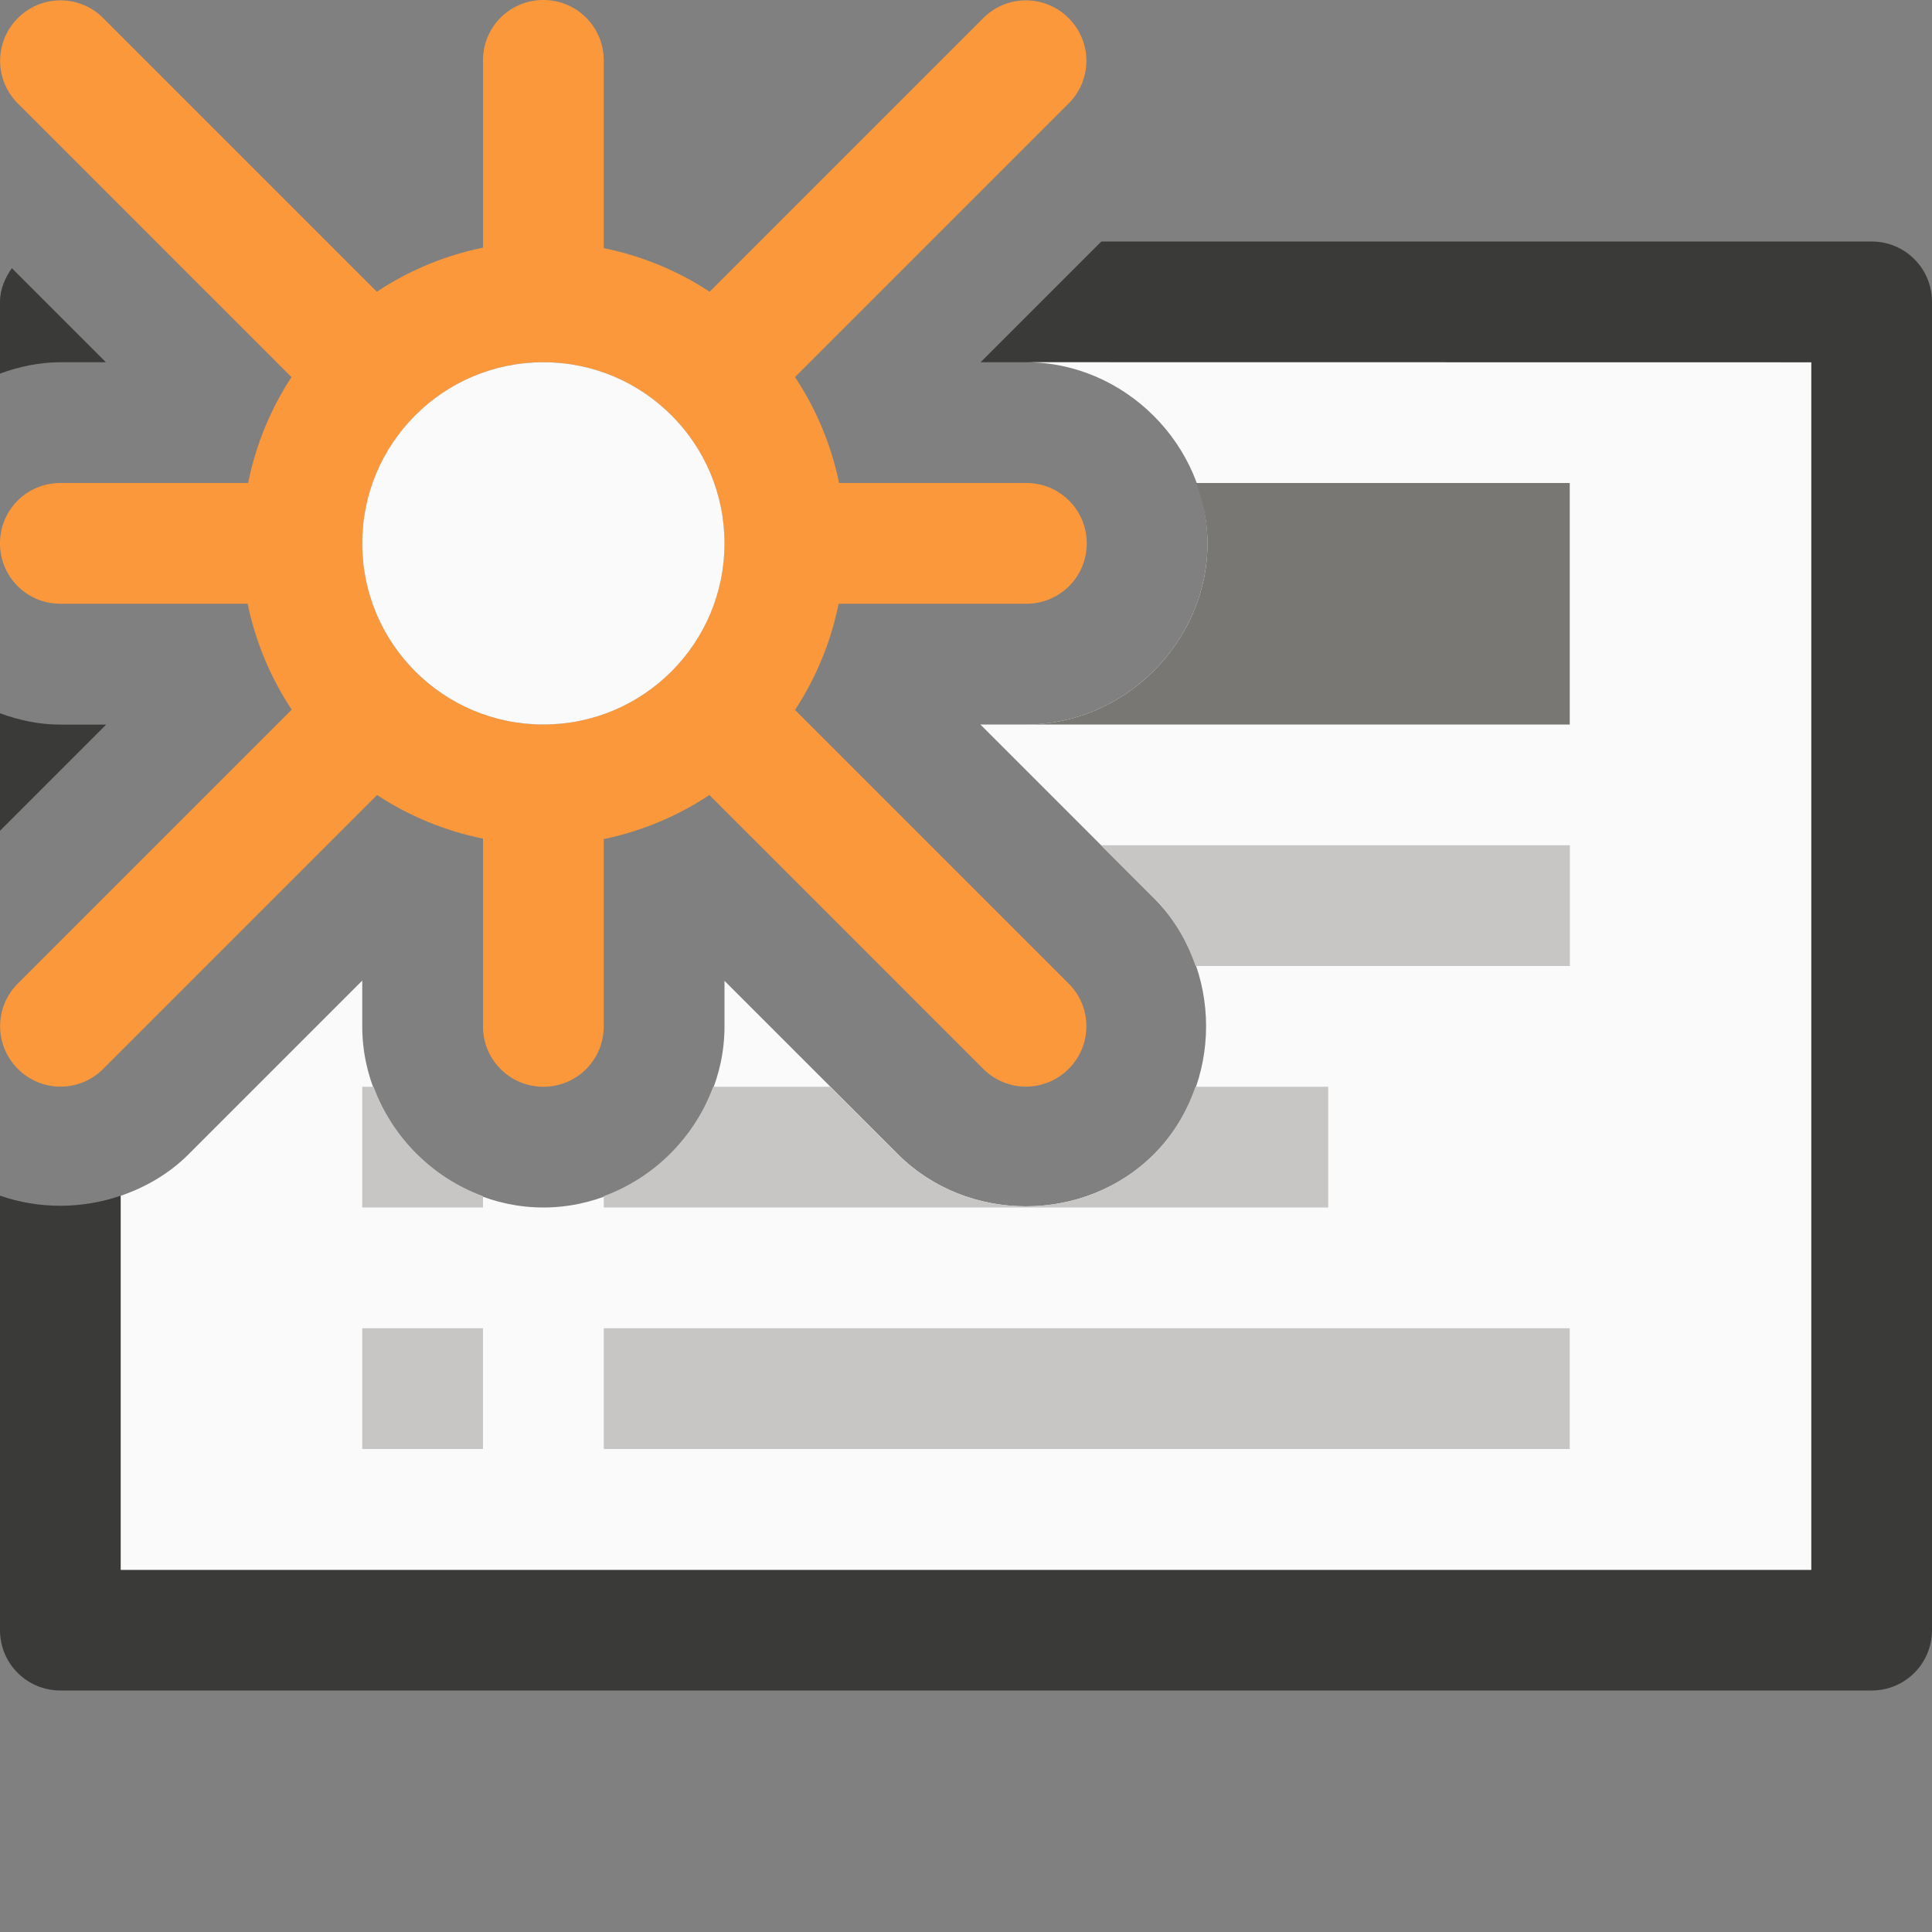 <svg viewBox="0 0 16 16" xmlns="http://www.w3.org/2000/svg">










     <rect x="0" y="0" width="16" height="16" fill="#808080" stroke="none"/>










     /&amp;amp;amp;amp;amp;amp;amp;gt;
 <path d="m9.121 2-1 1h.379 6.5v10h-14v-3.098c-.323.111-.677.112-1 0v3.598c0 .277.223.5.5.5h15c.277 0 .5-.223.5-.5v-11c0-.277-.223-.5-.5-.5zm-9.023.221c-.056.081-.098.173-.098.279v.594c.158-.058.325-.094.5-.094h.377zm-.098 3.686v.973l.879-.879h-.379c-.175 0-.342-.036-.5-.094z" fill="#3a3a38"/><path d="m8.5 3c.814 0 1.5.686 1.5 1.5s-.686 1.5-1.5 1.5h-.381l1.438 1.438c.575.575.575 1.546 0 2.121-.575.575-1.546.575-2.121 0l-1.436-1.436v.377c0 .814-.686 1.5-1.5 1.5s-1.5-.686-1.5-1.5v-.379l-1.438 1.438c-.162.162-.356.273-.562.344v3.098h14v-10z" fill="#fafafa"/><path d="m9.906 4c.058.158.094.325.094.5 0 .814-.686 1.5-1.5 1.5h4.5v-2z" fill="#797774" stroke-width=".913"/><path d="m9.119 7 .438.438c.162.162.273.356.344.562h3.1v-1zm-6.119 2v1h1v-.094c-.418-.153-.753-.488-.906-.906zm2.906 0c-.153.418-.488.753-.906.906v.094h6v-1h-1.1c-.071.205-.183.398-.344.559-.575.575-1.546.575-2.121 0l-.559-.559zm-2.906 2v1h1v-1zm2 0v1h8v-1z" fill="#c8c6c4"/><g transform="translate(1)"><path d="m3.5 0c-.277 0-.5.223-.5.5v1.551a2.5 2.5 0 0 0 -.879.365l-2.266-2.266c-.196-.196-.511-.196-.707 0-.196.196-.196.511 0 .707l2.266 2.266a2.5 2.5 0 0 0 -.359.877h-1.555c-.277 0-.5.223-.5.5s.223.5.5.5h1.551a2.5 2.5 0 0 0 .365.877l-2.268 2.268c-.196.196-.196.511 0 .707.196.196.511.196.707 0l2.268-2.268a2.5 2.5 0 0 0 .877.361v1.555c0 .277.223.5.5.5s.5-.223.5-.5v-1.551a2.5 2.5 0 0 0 .875-.365l2.268 2.268c.196.196.511.196.707 0s.196-.511 0-.707l-2.266-2.266a2.5 2.5 0 0 0 .361-.879h1.555c.277 0 .5-.223.5-.5s-.223-.5-.5-.5h-1.551a2.5 2.5 0 0 0 -.365-.877l2.266-2.266c.196-.196.196-.511 0-.707-.196-.196-.511-.196-.707 0l-2.266 2.266a2.5 2.5 0 0 0 -.877-.361v-1.555c0-.277-.223-.5-.5-.5zm0 3a1.5 1.5 0 0 1 1.5 1.5 1.5 1.5 0 0 1 -1.5 1.5 1.5 1.5 0 0 1 -1.5-1.5 1.5 1.5 0 0 1 .439-1.059 1.5 1.5 0 0 1 .002-.002 1.5 1.5 0 0 1 1.059-.439z" fill="#fb983b"/><circle cx="3.5" cy="4.5" fill="#fafafa" r="1.5"/></g></svg>